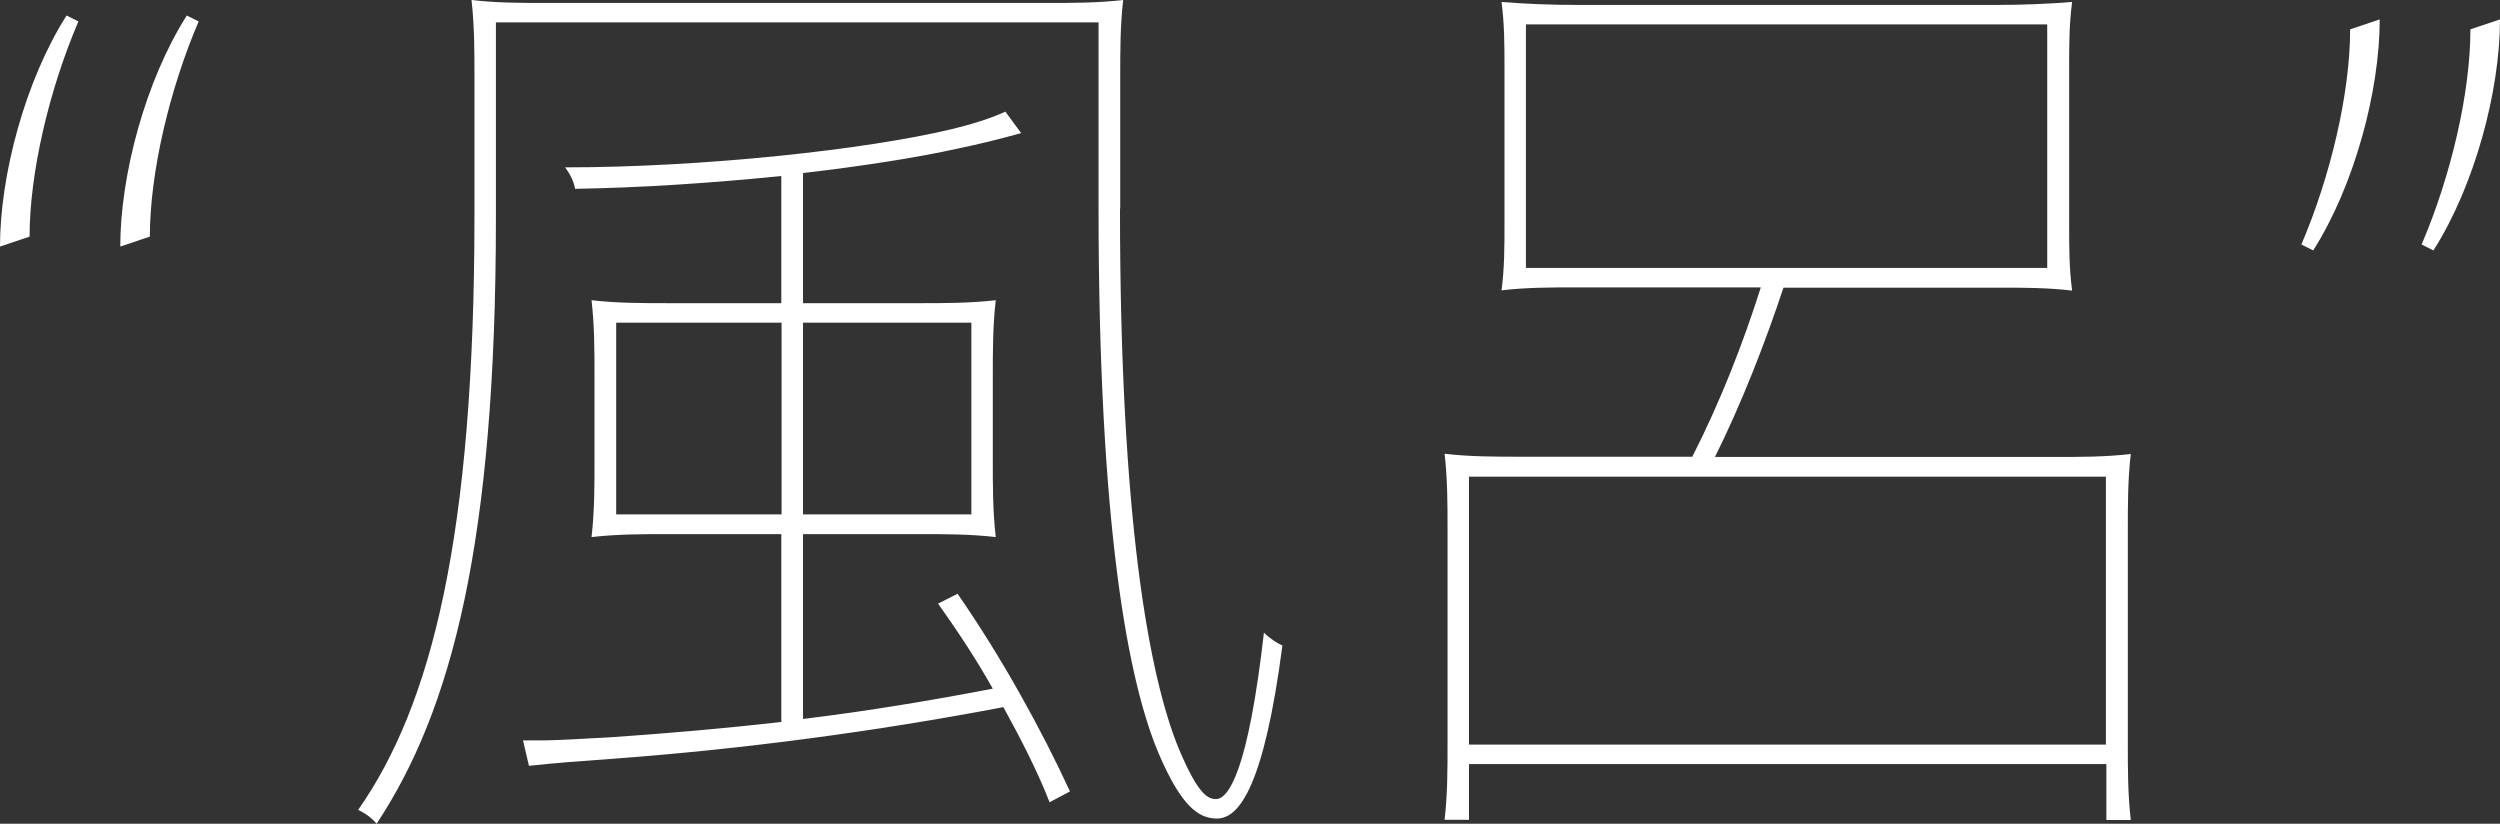 <?xml version="1.0" encoding="UTF-8"?><svg id="_レイヤー_2" xmlns="http://www.w3.org/2000/svg" viewBox="0 0 101.43 33.42"><rect x="0" y="0" width="101.43" height="33.42" fill="#333333" stroke="none"/><defs><style>.cls-1{fill:#fff;}</style></defs><g id="Design"><path class="cls-1" d="m0,10C0,7.1,1.03,3.25,2.7.63l.48.24c-1.19,2.78-1.98,6.15-1.98,8.73l-1.19.4Zm4.88,0c0-2.9,1.03-6.75,2.7-9.37l.48.24c-1.19,2.78-1.98,6.15-1.98,8.73l-1.19.4Z"/><path class="cls-1" d="m45.44,8.45c0,12.66,1.19,19.01,2.38,21.91.75,1.79,1.15,2.06,1.51,2.06.52,0,1.31-1.15,1.95-6.75.24.24.56.44.75.52-.75,5.71-1.75,7.02-2.66,7.02-.75,0-1.43-.52-2.3-2.5-1.31-2.98-2.5-9.37-2.5-22.34V.91h-24.45v7.94c0,13.14-1.79,19.96-4.84,24.57-.2-.24-.48-.44-.75-.56,2.98-4.25,4.72-11.11,4.72-24.13V3.14c0-1.03,0-2.1-.12-3.14.99.12,2.1.12,2.98.12h20.36c1.03,0,2.06,0,3.1-.12-.12,1.03-.12,2.06-.12,3.1v5.36Zm-2.86,24.09c-.48-1.23-1.15-2.54-1.87-3.85-5.2.99-10.6,1.71-15.92,2.1-1.11.08-2.22.16-3.33.28l-.24-1.03h.63c.95,0,1.87-.08,2.82-.12,2.34-.16,4.68-.36,7.03-.63v-7.62h-4.6c-1.03,0-2.06,0-3.1.12.12-1.03.12-2.06.12-3.1v-3.41c0-1.03,0-2.06-.12-3.1,1.03.12,2.06.12,3.1.12h4.6v-5.16c-2.74.28-5.72.48-8.37.52-.04-.28-.2-.6-.4-.87,5.56,0,12.18-.71,15.68-1.55.83-.2,1.59-.44,2.18-.71l.64.87c-.87.24-1.67.44-2.58.63-1.63.36-3.85.71-6.27.99v5.28h4.72c1.03,0,2.06,0,3.1-.12-.12,1.03-.12,2.06-.12,3.1v3.41c0,1.03,0,2.06.12,3.1-1.03-.12-2.06-.12-3.1-.12h-4.72v7.5c2.62-.32,5.2-.75,7.7-1.23-.67-1.19-1.43-2.34-2.22-3.45l.79-.4c1.79,2.58,3.41,5.52,4.56,8.02l-.83.44Zm-10.87-19.45h-6.71v7.78h6.71v-7.78Zm7.7,7.78v-7.78h-6.83v7.78h6.83Z"/><path class="cls-1" d="m85.44,31h-25.84v2.26h-.99c.12-1.03.12-2.06.12-3.1v-8.65c0-1.03,0-2.06-.12-3.1,1.03.12,2.06.12,3.1.12h6.95c1.15-2.26,2.06-4.6,2.78-6.87h-7.46c-1.03,0-2.06,0-3.06.12.12-.91.12-1.75.12-2.7V2.74c0-.91,0-1.75-.12-2.66.99.08,2.02.12,3.06.12h17.03c1.03,0,2.06-.04,3.06-.12-.12.91-.12,1.75-.12,2.66v6.35c0,.95,0,1.79.12,2.7-.99-.12-2.02-.12-3.06-.12h-8.65c-.75,2.26-1.71,4.72-2.78,6.87h13.77c1.03,0,2.06,0,3.1-.12-.12,1.03-.12,2.06-.12,3.1v8.65c0,1.03,0,2.06.12,3.1h-.99v-2.26Zm-25.84-.79h25.84v-10.87h-25.84v10.87Zm23.46-19.33V.99h-21.15v9.88h21.15Z"/><path class="cls-1" d="m96.55.79c0,2.9-1.03,6.75-2.7,9.37l-.48-.24c1.19-2.78,1.98-6.15,1.98-8.73l1.19-.4Zm4.88,0c0,2.9-1.03,6.75-2.7,9.37l-.48-.24c1.19-2.78,1.98-6.15,1.98-8.73l1.19-.4Z"/></g></svg>